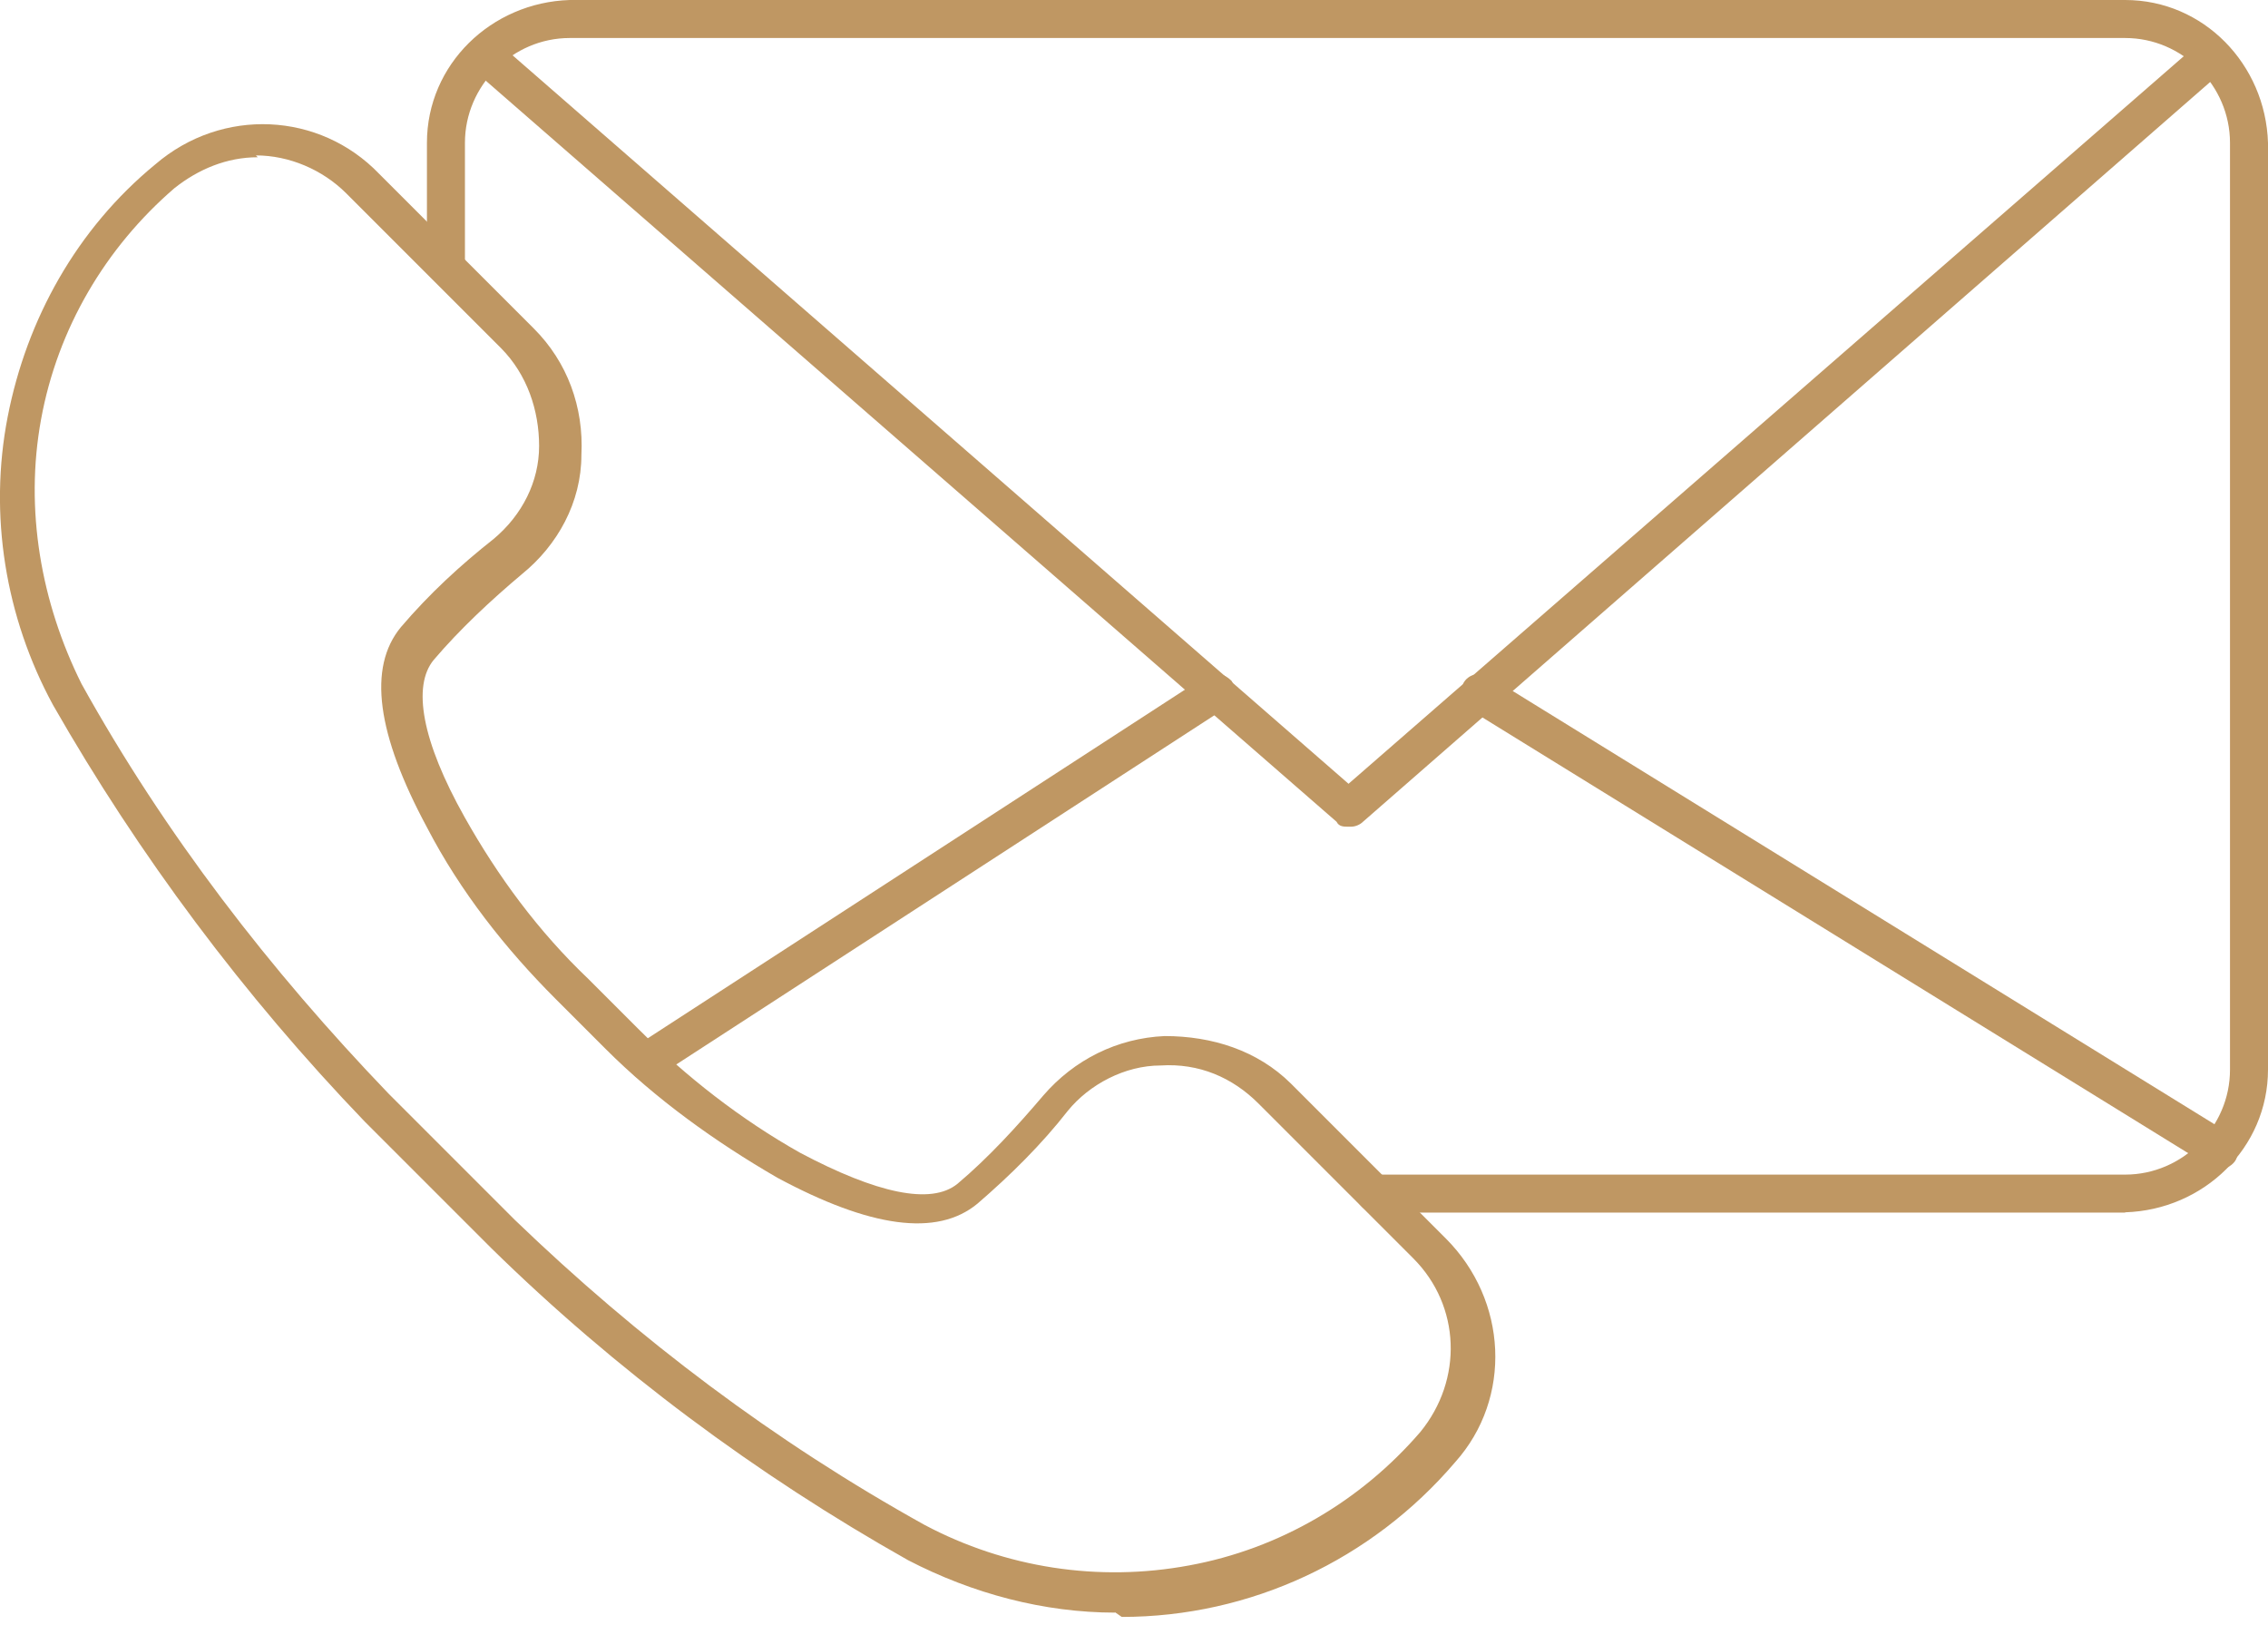 <?xml version="1.0" encoding="UTF-8"?>
<svg id="Ebene_1" xmlns="http://www.w3.org/2000/svg" version="1.1" viewBox="0 0 74 53">
  <!-- Generator: Adobe Illustrator 29.5.1, SVG Export Plug-In . SVG Version: 2.1.0 Build 141)  -->
  <defs>
    <style>
      .st0 {
        fill: #bf9763;
      }
    </style>
  </defs>
  <path class="st0" d="M36.39,52.61c-2.33,0-4.66-.62-6.76-1.71-4.97-2.8-9.56-6.22-13.6-10.18l-4.12-4.12c-3.96-4.12-7.38-8.7-10.18-13.6C.17,20.13-.37,16.79.25,13.6S2.51,7.46,5.07,5.36c2.18-1.87,5.36-1.71,7.3.31l5.05,5.05c1.09,1.09,1.63,2.56,1.55,4.12,0,1.55-.78,2.95-1.94,3.89-1.01.85-2.02,1.79-2.88,2.8-.7.85-.39,2.64,1.01,5.13,1.09,1.94,2.41,3.73,4.04,5.28l1.63,1.63c1.55,1.55,3.34,2.95,5.28,4.04,2.49,1.32,4.27,1.71,5.13,1.01,1.01-.85,1.94-1.87,2.8-2.88,1.01-1.17,2.41-1.87,3.96-1.94,1.55,0,3.03.47,4.12,1.55l5.05,5.05c2.02,2.02,2.18,5.21.31,7.3-2.72,3.19-6.68,5.05-10.88,5.05h0l-.23-.16ZM8.41,5.13c-1.01,0-1.94.39-2.72,1.01-2.25,1.94-3.81,4.58-4.35,7.54-.54,2.95,0,5.98,1.32,8.63,2.72,4.9,6.14,9.33,10.02,13.37l4.12,4.12c4.04,3.89,8.47,7.23,13.37,9.95,2.64,1.4,5.67,1.87,8.63,1.32,2.95-.54,5.6-2.1,7.54-4.35,1.4-1.71,1.32-4.12-.23-5.67l-5.05-5.05c-.85-.85-1.94-1.32-3.19-1.24-1.17,0-2.33.62-3.03,1.48-.85,1.09-1.87,2.1-2.95,3.03-1.32,1.09-3.5.78-6.53-.85-2.02-1.17-3.96-2.56-5.6-4.2l-1.63-1.63c-1.63-1.63-3.11-3.5-4.2-5.6-1.63-3.03-1.94-5.21-.85-6.53h0c.93-1.09,1.94-2.02,3.03-2.88.93-.78,1.48-1.87,1.48-3.03s-.39-2.33-1.24-3.19l-5.05-5.05c-.78-.78-1.87-1.24-2.95-1.24h0l.08.08Z"/>
  <path class="st0" d="M69.34,39.56h-24.48c-.31,0-.62-.31-.62-.62s.23-.62.62-.62h24.48c1.87,0,3.42-1.55,3.42-3.42V4.66c0-1.87-1.55-3.42-3.42-3.42H18.59c-1.87,0-3.42,1.55-3.42,3.42v3.96c0,.31-.23.62-.62.62s-.62-.23-.62-.62v-3.96C13.93,2.1,16.03.08,18.59,0h50.75C71.9,0,73.92,2.1,74,4.66v30.23c0,2.56-2.1,4.58-4.66,4.66Z"/>
  <path class="st0" d="M44,26.97c-.16,0-.31,0-.39-.16L15.41,2.25c-.23-.23-.31-.62,0-.85.23-.23.62-.31.85,0l27.74,24.17L71.75,1.4c.23-.23.62-.16.85,0,.23.23.16.62,0,.85l-28.13,24.56c-.08.08-.23.16-.39.16h-.08Z"/>
  <path class="st0" d="M21.16,35.28c-.23,0-.54-.16-.62-.47s0-.54.23-.7l18.57-12.05c.31-.16.62-.08.85.16.16.31.08.62-.16.85l-18.57,12.05c-.08,0-.23.08-.31.08h0v.08Z"/>
  <path class="st0" d="M72.45,38.16c-.08,0-.23,0-.31-.08l-24.17-14.92c-.16-.08-.23-.23-.23-.39v-.47c.16-.31.54-.39.85-.23l24.17,14.92c.23.16.31.39.23.7,0,.23-.31.47-.62.47h.08Z"/>
</svg>